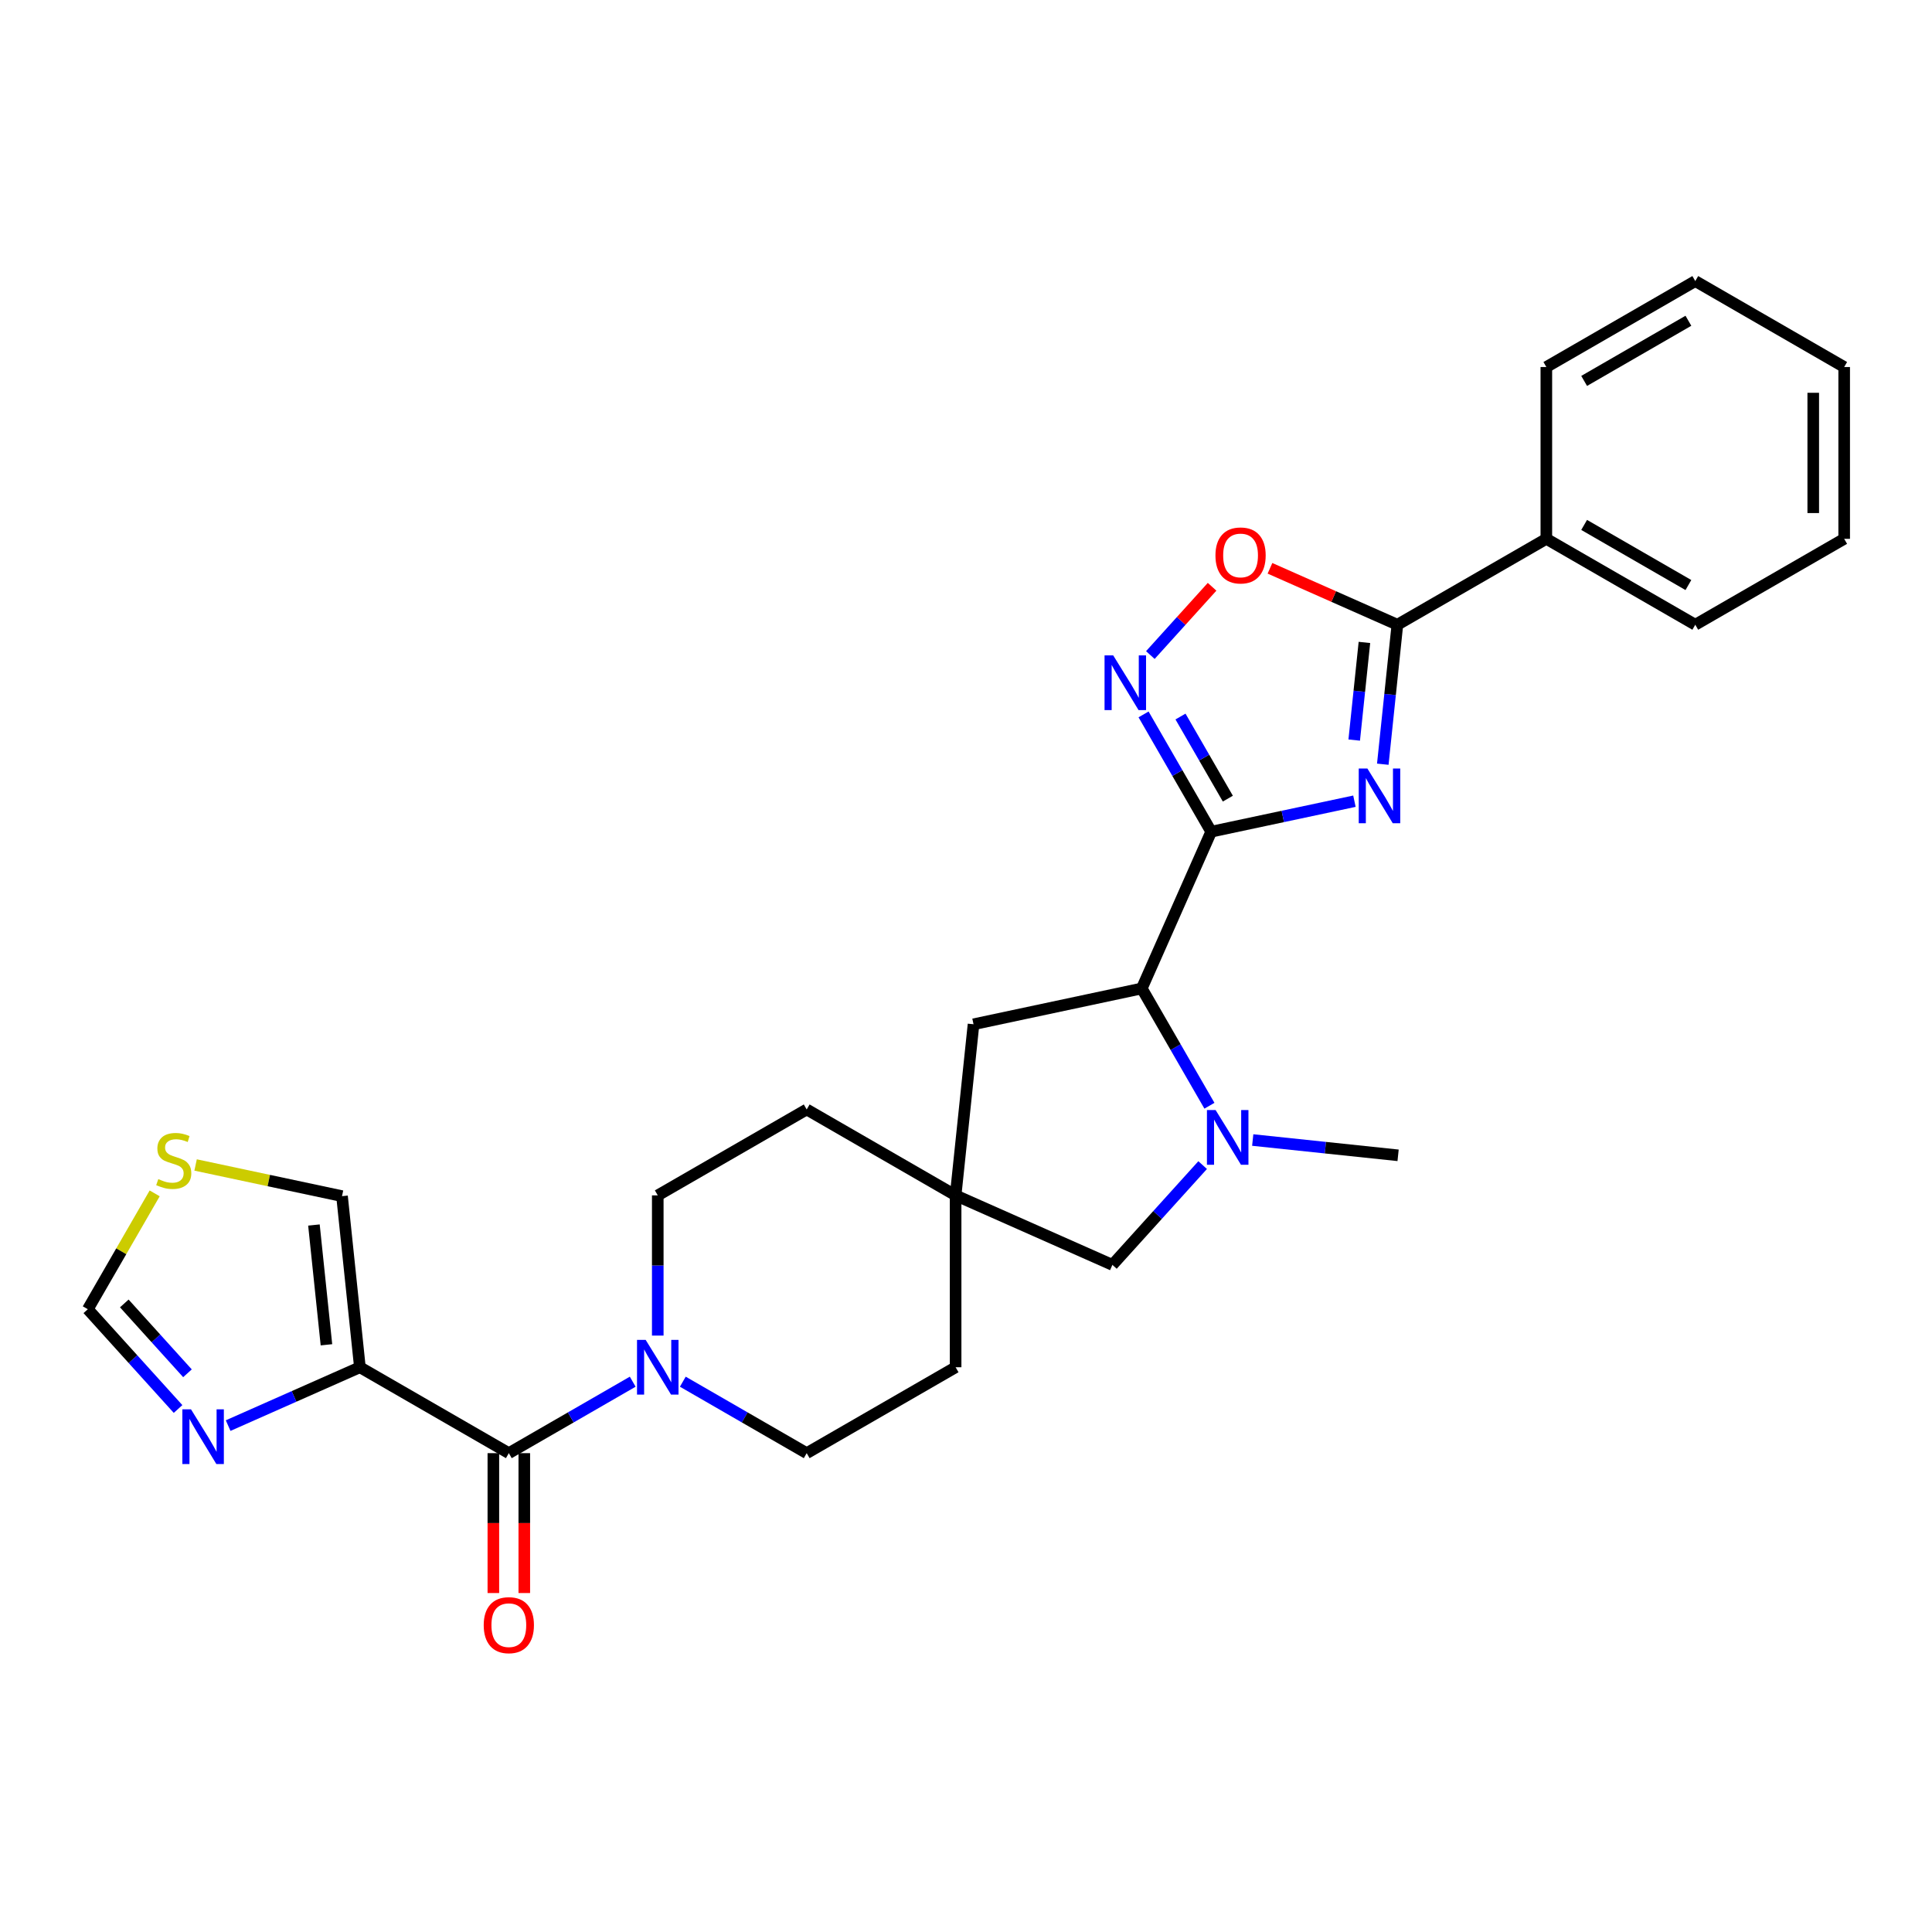 <?xml version='1.0' encoding='iso-8859-1'?>
<svg version='1.1' baseProfile='full'
              xmlns='http://www.w3.org/2000/svg'
                      xmlns:rdkit='http://www.rdkit.org/xml'
                      xmlns:xlink='http://www.w3.org/1999/xlink'
                  xml:space='preserve'
width='1000px' height='1000px' viewBox='0 0 1000 1000'>
<!-- END OF HEADER -->
<rect style='opacity:1.0;fill:#FFFFFF;stroke:none' width='1000' height='1000' x='0' y='0'> </rect>
<path class='bond-0' d='M 626.913,430.479 L 663.982,422.59' style='fill:none;fill-rule:evenodd;stroke:#000000;stroke-width:6px;stroke-linecap:butt;stroke-linejoin:miter;stroke-opacity:1' />
<path class='bond-0' d='M 663.982,422.59 L 701.052,414.701' style='fill:none;fill-rule:evenodd;stroke:#0000FF;stroke-width:6px;stroke-linecap:butt;stroke-linejoin:miter;stroke-opacity:1' />
<path class='bond-1' d='M 626.913,430.479 L 609.408,400.127' style='fill:none;fill-rule:evenodd;stroke:#000000;stroke-width:6px;stroke-linecap:butt;stroke-linejoin:miter;stroke-opacity:1' />
<path class='bond-1' d='M 609.408,400.127 L 591.903,369.775' style='fill:none;fill-rule:evenodd;stroke:#0000FF;stroke-width:6px;stroke-linecap:butt;stroke-linejoin:miter;stroke-opacity:1' />
<path class='bond-1' d='M 635.532,413.374 L 623.278,392.128' style='fill:none;fill-rule:evenodd;stroke:#000000;stroke-width:6px;stroke-linecap:butt;stroke-linejoin:miter;stroke-opacity:1' />
<path class='bond-1' d='M 623.278,392.128 L 611.025,370.881' style='fill:none;fill-rule:evenodd;stroke:#0000FF;stroke-width:6px;stroke-linecap:butt;stroke-linejoin:miter;stroke-opacity:1' />
<path class='bond-6' d='M 626.913,430.479 L 590.984,511.625' style='fill:none;fill-rule:evenodd;stroke:#000000;stroke-width:6px;stroke-linecap:butt;stroke-linejoin:miter;stroke-opacity:1' />
<path class='bond-2' d='M 715.731,395.554 L 719.505,359.457' style='fill:none;fill-rule:evenodd;stroke:#0000FF;stroke-width:6px;stroke-linecap:butt;stroke-linejoin:miter;stroke-opacity:1' />
<path class='bond-2' d='M 719.505,359.457 L 723.279,323.359' style='fill:none;fill-rule:evenodd;stroke:#000000;stroke-width:6px;stroke-linecap:butt;stroke-linejoin:miter;stroke-opacity:1' />
<path class='bond-2' d='M 700.938,383.06 L 703.58,357.792' style='fill:none;fill-rule:evenodd;stroke:#0000FF;stroke-width:6px;stroke-linecap:butt;stroke-linejoin:miter;stroke-opacity:1' />
<path class='bond-2' d='M 703.58,357.792 L 706.221,332.523' style='fill:none;fill-rule:evenodd;stroke:#000000;stroke-width:6px;stroke-linecap:butt;stroke-linejoin:miter;stroke-opacity:1' />
<path class='bond-7' d='M 595.417,339.054 L 611.396,321.384' style='fill:none;fill-rule:evenodd;stroke:#0000FF;stroke-width:6px;stroke-linecap:butt;stroke-linejoin:miter;stroke-opacity:1' />
<path class='bond-7' d='M 611.396,321.384 L 627.375,303.713' style='fill:none;fill-rule:evenodd;stroke:#FF0000;stroke-width:6px;stroke-linecap:butt;stroke-linejoin:miter;stroke-opacity:1' />
<path class='bond-17' d='M 723.279,323.359 L 800.385,278.899' style='fill:none;fill-rule:evenodd;stroke:#000000;stroke-width:6px;stroke-linecap:butt;stroke-linejoin:miter;stroke-opacity:1' />
<path class='bond-28' d='M 723.279,323.359 L 690.307,308.756' style='fill:none;fill-rule:evenodd;stroke:#000000;stroke-width:6px;stroke-linecap:butt;stroke-linejoin:miter;stroke-opacity:1' />
<path class='bond-28' d='M 690.307,308.756 L 657.335,294.153' style='fill:none;fill-rule:evenodd;stroke:#FF0000;stroke-width:6px;stroke-linecap:butt;stroke-linejoin:miter;stroke-opacity:1' />
<path class='bond-3' d='M 186.28,707.683 L 263.369,752.152' style='fill:none;fill-rule:evenodd;stroke:#000000;stroke-width:6px;stroke-linecap:butt;stroke-linejoin:miter;stroke-opacity:1' />
<path class='bond-9' d='M 186.28,707.683 L 152.183,722.786' style='fill:none;fill-rule:evenodd;stroke:#000000;stroke-width:6px;stroke-linecap:butt;stroke-linejoin:miter;stroke-opacity:1' />
<path class='bond-9' d='M 152.183,722.786 L 118.085,737.89' style='fill:none;fill-rule:evenodd;stroke:#0000FF;stroke-width:6px;stroke-linecap:butt;stroke-linejoin:miter;stroke-opacity:1' />
<path class='bond-14' d='M 186.28,707.683 L 177.029,619.119' style='fill:none;fill-rule:evenodd;stroke:#000000;stroke-width:6px;stroke-linecap:butt;stroke-linejoin:miter;stroke-opacity:1' />
<path class='bond-14' d='M 168.967,696.062 L 162.491,634.067' style='fill:none;fill-rule:evenodd;stroke:#000000;stroke-width:6px;stroke-linecap:butt;stroke-linejoin:miter;stroke-opacity:1' />
<path class='bond-4' d='M 626.001,572.329 L 608.492,541.977' style='fill:none;fill-rule:evenodd;stroke:#0000FF;stroke-width:6px;stroke-linecap:butt;stroke-linejoin:miter;stroke-opacity:1' />
<path class='bond-4' d='M 608.492,541.977 L 590.984,511.625' style='fill:none;fill-rule:evenodd;stroke:#000000;stroke-width:6px;stroke-linecap:butt;stroke-linejoin:miter;stroke-opacity:1' />
<path class='bond-11' d='M 622.489,603.05 L 599.135,628.875' style='fill:none;fill-rule:evenodd;stroke:#0000FF;stroke-width:6px;stroke-linecap:butt;stroke-linejoin:miter;stroke-opacity:1' />
<path class='bond-11' d='M 599.135,628.875 L 575.781,654.701' style='fill:none;fill-rule:evenodd;stroke:#000000;stroke-width:6px;stroke-linecap:butt;stroke-linejoin:miter;stroke-opacity:1' />
<path class='bond-22' d='M 648.41,590.077 L 686.031,594.034' style='fill:none;fill-rule:evenodd;stroke:#0000FF;stroke-width:6px;stroke-linecap:butt;stroke-linejoin:miter;stroke-opacity:1' />
<path class='bond-22' d='M 686.031,594.034 L 723.652,597.992' style='fill:none;fill-rule:evenodd;stroke:#000000;stroke-width:6px;stroke-linecap:butt;stroke-linejoin:miter;stroke-opacity:1' />
<path class='bond-5' d='M 263.369,752.152 L 295.431,733.657' style='fill:none;fill-rule:evenodd;stroke:#000000;stroke-width:6px;stroke-linecap:butt;stroke-linejoin:miter;stroke-opacity:1' />
<path class='bond-5' d='M 295.431,733.657 L 327.493,715.162' style='fill:none;fill-rule:evenodd;stroke:#0000FF;stroke-width:6px;stroke-linecap:butt;stroke-linejoin:miter;stroke-opacity:1' />
<path class='bond-16' d='M 255.363,752.152 L 255.363,788.353' style='fill:none;fill-rule:evenodd;stroke:#000000;stroke-width:6px;stroke-linecap:butt;stroke-linejoin:miter;stroke-opacity:1' />
<path class='bond-16' d='M 255.363,788.353 L 255.363,824.555' style='fill:none;fill-rule:evenodd;stroke:#FF0000;stroke-width:6px;stroke-linecap:butt;stroke-linejoin:miter;stroke-opacity:1' />
<path class='bond-16' d='M 271.375,752.152 L 271.375,788.353' style='fill:none;fill-rule:evenodd;stroke:#000000;stroke-width:6px;stroke-linecap:butt;stroke-linejoin:miter;stroke-opacity:1' />
<path class='bond-16' d='M 271.375,788.353 L 271.375,824.555' style='fill:none;fill-rule:evenodd;stroke:#FF0000;stroke-width:6px;stroke-linecap:butt;stroke-linejoin:miter;stroke-opacity:1' />
<path class='bond-15' d='M 590.984,511.625 L 503.896,530.163' style='fill:none;fill-rule:evenodd;stroke:#000000;stroke-width:6px;stroke-linecap:butt;stroke-linejoin:miter;stroke-opacity:1' />
<path class='bond-8' d='M 340.458,691.299 L 340.458,655.013' style='fill:none;fill-rule:evenodd;stroke:#0000FF;stroke-width:6px;stroke-linecap:butt;stroke-linejoin:miter;stroke-opacity:1' />
<path class='bond-8' d='M 340.458,655.013 L 340.458,618.727' style='fill:none;fill-rule:evenodd;stroke:#000000;stroke-width:6px;stroke-linecap:butt;stroke-linejoin:miter;stroke-opacity:1' />
<path class='bond-30' d='M 353.423,715.162 L 385.485,733.657' style='fill:none;fill-rule:evenodd;stroke:#0000FF;stroke-width:6px;stroke-linecap:butt;stroke-linejoin:miter;stroke-opacity:1' />
<path class='bond-30' d='M 385.485,733.657 L 417.547,752.152' style='fill:none;fill-rule:evenodd;stroke:#000000;stroke-width:6px;stroke-linecap:butt;stroke-linejoin:miter;stroke-opacity:1' />
<path class='bond-13' d='M 92.162,729.296 L 68.808,703.474' style='fill:none;fill-rule:evenodd;stroke:#0000FF;stroke-width:6px;stroke-linecap:butt;stroke-linejoin:miter;stroke-opacity:1' />
<path class='bond-13' d='M 68.808,703.474 L 45.455,677.651' style='fill:none;fill-rule:evenodd;stroke:#000000;stroke-width:6px;stroke-linecap:butt;stroke-linejoin:miter;stroke-opacity:1' />
<path class='bond-13' d='M 97.031,710.809 L 80.684,692.733' style='fill:none;fill-rule:evenodd;stroke:#0000FF;stroke-width:6px;stroke-linecap:butt;stroke-linejoin:miter;stroke-opacity:1' />
<path class='bond-13' d='M 80.684,692.733 L 64.336,674.658' style='fill:none;fill-rule:evenodd;stroke:#000000;stroke-width:6px;stroke-linecap:butt;stroke-linejoin:miter;stroke-opacity:1' />
<path class='bond-10' d='M 494.627,618.727 L 503.896,530.163' style='fill:none;fill-rule:evenodd;stroke:#000000;stroke-width:6px;stroke-linecap:butt;stroke-linejoin:miter;stroke-opacity:1' />
<path class='bond-20' d='M 494.627,618.727 L 494.627,707.683' style='fill:none;fill-rule:evenodd;stroke:#000000;stroke-width:6px;stroke-linecap:butt;stroke-linejoin:miter;stroke-opacity:1' />
<path class='bond-21' d='M 494.627,618.727 L 417.547,574.258' style='fill:none;fill-rule:evenodd;stroke:#000000;stroke-width:6px;stroke-linecap:butt;stroke-linejoin:miter;stroke-opacity:1' />
<path class='bond-29' d='M 494.627,618.727 L 575.781,654.701' style='fill:none;fill-rule:evenodd;stroke:#000000;stroke-width:6px;stroke-linecap:butt;stroke-linejoin:miter;stroke-opacity:1' />
<path class='bond-12' d='M 101.239,602.987 L 139.134,611.053' style='fill:none;fill-rule:evenodd;stroke:#CCCC00;stroke-width:6px;stroke-linecap:butt;stroke-linejoin:miter;stroke-opacity:1' />
<path class='bond-12' d='M 139.134,611.053 L 177.029,619.119' style='fill:none;fill-rule:evenodd;stroke:#000000;stroke-width:6px;stroke-linecap:butt;stroke-linejoin:miter;stroke-opacity:1' />
<path class='bond-32' d='M 80.061,617.685 L 62.758,647.668' style='fill:none;fill-rule:evenodd;stroke:#CCCC00;stroke-width:6px;stroke-linecap:butt;stroke-linejoin:miter;stroke-opacity:1' />
<path class='bond-32' d='M 62.758,647.668 L 45.455,677.651' style='fill:none;fill-rule:evenodd;stroke:#000000;stroke-width:6px;stroke-linecap:butt;stroke-linejoin:miter;stroke-opacity:1' />
<path class='bond-23' d='M 800.385,278.899 L 877.474,323.359' style='fill:none;fill-rule:evenodd;stroke:#000000;stroke-width:6px;stroke-linecap:butt;stroke-linejoin:miter;stroke-opacity:1' />
<path class='bond-23' d='M 819.948,271.697 L 873.911,302.819' style='fill:none;fill-rule:evenodd;stroke:#000000;stroke-width:6px;stroke-linecap:butt;stroke-linejoin:miter;stroke-opacity:1' />
<path class='bond-24' d='M 800.385,278.899 L 800.385,189.97' style='fill:none;fill-rule:evenodd;stroke:#000000;stroke-width:6px;stroke-linecap:butt;stroke-linejoin:miter;stroke-opacity:1' />
<path class='bond-18' d='M 340.458,618.727 L 417.547,574.258' style='fill:none;fill-rule:evenodd;stroke:#000000;stroke-width:6px;stroke-linecap:butt;stroke-linejoin:miter;stroke-opacity:1' />
<path class='bond-19' d='M 417.547,752.152 L 494.627,707.683' style='fill:none;fill-rule:evenodd;stroke:#000000;stroke-width:6px;stroke-linecap:butt;stroke-linejoin:miter;stroke-opacity:1' />
<path class='bond-26' d='M 877.474,323.359 L 954.545,278.899' style='fill:none;fill-rule:evenodd;stroke:#000000;stroke-width:6px;stroke-linecap:butt;stroke-linejoin:miter;stroke-opacity:1' />
<path class='bond-25' d='M 800.385,189.97 L 877.474,145.483' style='fill:none;fill-rule:evenodd;stroke:#000000;stroke-width:6px;stroke-linecap:butt;stroke-linejoin:miter;stroke-opacity:1' />
<path class='bond-25' d='M 819.952,197.165 L 873.914,166.025' style='fill:none;fill-rule:evenodd;stroke:#000000;stroke-width:6px;stroke-linecap:butt;stroke-linejoin:miter;stroke-opacity:1' />
<path class='bond-27' d='M 877.474,145.483 L 954.545,189.97' style='fill:none;fill-rule:evenodd;stroke:#000000;stroke-width:6px;stroke-linecap:butt;stroke-linejoin:miter;stroke-opacity:1' />
<path class='bond-31' d='M 954.545,278.899 L 954.545,189.97' style='fill:none;fill-rule:evenodd;stroke:#000000;stroke-width:6px;stroke-linecap:butt;stroke-linejoin:miter;stroke-opacity:1' />
<path class='bond-31' d='M 938.533,265.56 L 938.533,203.309' style='fill:none;fill-rule:evenodd;stroke:#000000;stroke-width:6px;stroke-linecap:butt;stroke-linejoin:miter;stroke-opacity:1' />
<path  class='atom-1' d='M 707.758 397.781
L 717.038 412.781
Q 717.958 414.261, 719.438 416.941
Q 720.918 419.621, 720.998 419.781
L 720.998 397.781
L 724.758 397.781
L 724.758 426.101
L 720.878 426.101
L 710.918 409.701
Q 709.758 407.781, 708.518 405.581
Q 707.318 403.381, 706.958 402.701
L 706.958 426.101
L 703.278 426.101
L 703.278 397.781
L 707.758 397.781
' fill='#0000FF'/>
<path  class='atom-2' d='M 576.193 339.23
L 585.473 354.23
Q 586.393 355.71, 587.873 358.39
Q 589.353 361.07, 589.433 361.23
L 589.433 339.23
L 593.193 339.23
L 593.193 367.55
L 589.313 367.55
L 579.353 351.15
Q 578.193 349.23, 576.953 347.03
Q 575.753 344.83, 575.393 344.15
L 575.393 367.55
L 571.713 367.55
L 571.713 339.23
L 576.193 339.23
' fill='#0000FF'/>
<path  class='atom-5' d='M 629.193 574.554
L 638.473 589.554
Q 639.393 591.034, 640.873 593.714
Q 642.353 596.394, 642.433 596.554
L 642.433 574.554
L 646.193 574.554
L 646.193 602.874
L 642.313 602.874
L 632.353 586.474
Q 631.193 584.554, 629.953 582.354
Q 628.753 580.154, 628.393 579.474
L 628.393 602.874
L 624.713 602.874
L 624.713 574.554
L 629.193 574.554
' fill='#0000FF'/>
<path  class='atom-8' d='M 629.116 287.492
Q 629.116 280.692, 632.476 276.892
Q 635.836 273.092, 642.116 273.092
Q 648.396 273.092, 651.756 276.892
Q 655.116 280.692, 655.116 287.492
Q 655.116 294.372, 651.716 298.292
Q 648.316 302.172, 642.116 302.172
Q 635.876 302.172, 632.476 298.292
Q 629.116 294.412, 629.116 287.492
M 642.116 298.972
Q 646.436 298.972, 648.756 296.092
Q 651.116 293.172, 651.116 287.492
Q 651.116 281.932, 648.756 279.132
Q 646.436 276.292, 642.116 276.292
Q 637.796 276.292, 635.436 279.092
Q 633.116 281.892, 633.116 287.492
Q 633.116 293.212, 635.436 296.092
Q 637.796 298.972, 642.116 298.972
' fill='#FF0000'/>
<path  class='atom-9' d='M 334.198 693.523
L 343.478 708.523
Q 344.398 710.003, 345.878 712.683
Q 347.358 715.363, 347.438 715.523
L 347.438 693.523
L 351.198 693.523
L 351.198 721.843
L 347.318 721.843
L 337.358 705.443
Q 336.198 703.523, 334.958 701.323
Q 333.758 699.123, 333.398 698.443
L 333.398 721.843
L 329.718 721.843
L 329.718 693.523
L 334.198 693.523
' fill='#0000FF'/>
<path  class='atom-10' d='M 98.866 729.47
L 108.146 744.47
Q 109.066 745.95, 110.546 748.63
Q 112.026 751.31, 112.106 751.47
L 112.106 729.47
L 115.866 729.47
L 115.866 757.79
L 111.986 757.79
L 102.026 741.39
Q 100.866 739.47, 99.626 737.27
Q 98.426 735.07, 98.066 734.39
L 98.066 757.79
L 94.386 757.79
L 94.386 729.47
L 98.866 729.47
' fill='#0000FF'/>
<path  class='atom-13' d='M 81.932 610.3
Q 82.252 610.42, 83.572 610.98
Q 84.892 611.54, 86.332 611.9
Q 87.812 612.22, 89.252 612.22
Q 91.932 612.22, 93.492 610.94
Q 95.052 609.62, 95.052 607.34
Q 95.052 605.78, 94.252 604.82
Q 93.492 603.86, 92.292 603.34
Q 91.092 602.82, 89.092 602.22
Q 86.572 601.46, 85.052 600.74
Q 83.572 600.02, 82.492 598.5
Q 81.452 596.98, 81.452 594.42
Q 81.452 590.86, 83.852 588.66
Q 86.292 586.46, 91.092 586.46
Q 94.372 586.46, 98.092 588.02
L 97.172 591.1
Q 93.772 589.7, 91.212 589.7
Q 88.452 589.7, 86.932 590.86
Q 85.412 591.98, 85.452 593.94
Q 85.452 595.46, 86.212 596.38
Q 87.012 597.3, 88.132 597.82
Q 89.292 598.34, 91.212 598.94
Q 93.772 599.74, 95.292 600.54
Q 96.812 601.34, 97.892 602.98
Q 99.012 604.58, 99.012 607.34
Q 99.012 611.26, 96.372 613.38
Q 93.772 615.46, 89.412 615.46
Q 86.892 615.46, 84.972 614.9
Q 83.092 614.38, 80.852 613.46
L 81.932 610.3
' fill='#CCCC00'/>
<path  class='atom-17' d='M 250.369 841.179
Q 250.369 834.379, 253.729 830.579
Q 257.089 826.779, 263.369 826.779
Q 269.649 826.779, 273.009 830.579
Q 276.369 834.379, 276.369 841.179
Q 276.369 848.059, 272.969 851.979
Q 269.569 855.859, 263.369 855.859
Q 257.129 855.859, 253.729 851.979
Q 250.369 848.099, 250.369 841.179
M 263.369 852.659
Q 267.689 852.659, 270.009 849.779
Q 272.369 846.859, 272.369 841.179
Q 272.369 835.619, 270.009 832.819
Q 267.689 829.979, 263.369 829.979
Q 259.049 829.979, 256.689 832.779
Q 254.369 835.579, 254.369 841.179
Q 254.369 846.899, 256.689 849.779
Q 259.049 852.659, 263.369 852.659
' fill='#FF0000'/>
</svg>
